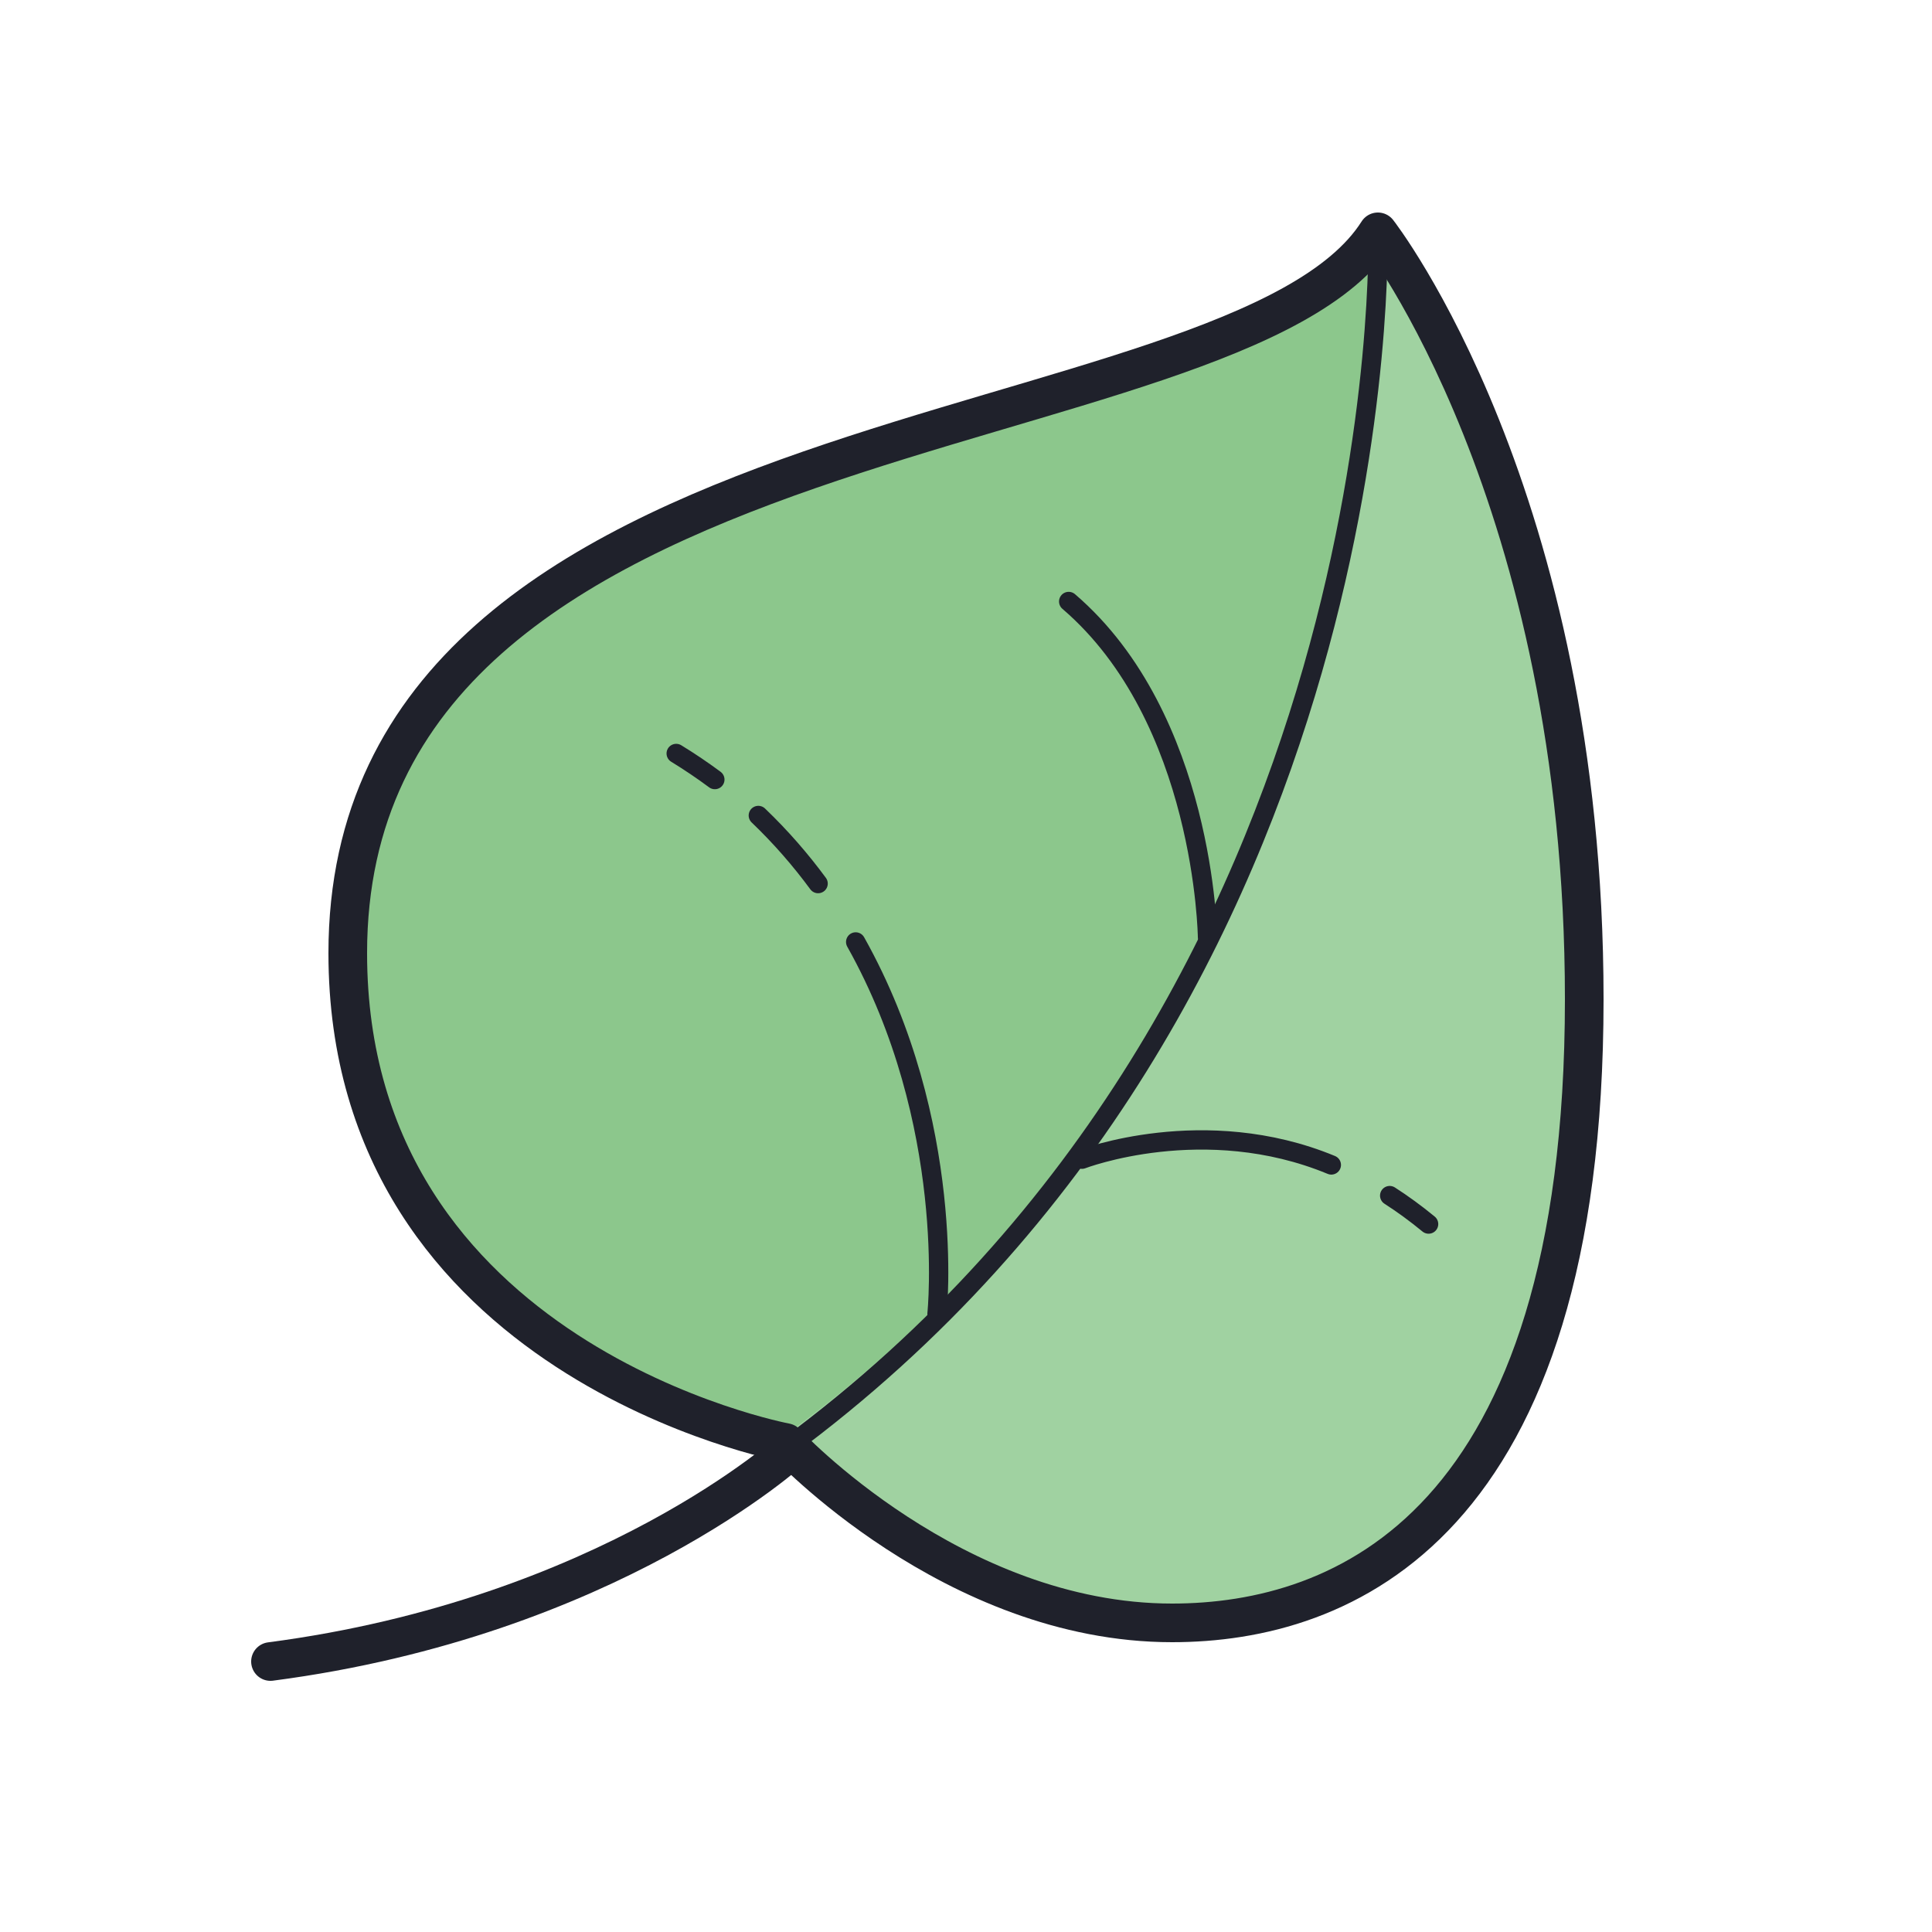 <svg xmlns="http://www.w3.org/2000/svg"  viewBox="0 0 100 100" width="400px" height="400px"><path fill="#a0d2a1" d="M40.667,74.667c0,0,8.661,9.333,20,9.333C69.485,84,82,79.035,82,51.725C82,25.656,71.32,12,71.32,12	C63.949,23.619,18,20.781,18,49.333C18,70.437,40.667,74.667,40.667,74.667z"/><path fill="#8cc78c" d="M40.61,74.298C64.657,56.95,71.29,26.846,71.29,11.937c-7.377,11.629-53.366,8.789-53.366,37.366	c0,21.122,22.686,25.355,22.686,25.355V74.298z"/><path fill="none" stroke="#1f212b" stroke-linecap="round" stroke-linejoin="round" stroke-miterlimit="10" stroke-width="2" d="M40.667,74.667c0,0,8.661,9.333,20,9.333C69.485,84,82,79.035,82,51.725C82,25.656,71.32,12,71.32,12	C63.949,23.619,18,20.781,18,49.333C18,70.437,40.667,74.667,40.667,74.667z"/><path fill="none" stroke="#1f212b" stroke-linecap="round" stroke-linejoin="round" stroke-miterlimit="10" stroke-width="2" d="M41,75	c0,0-9.5,8.714-27,11"/><path fill="none" stroke="#1f212b" stroke-linecap="round" stroke-linejoin="round" stroke-miterlimit="10" d="M71.32,12	c0,0,1.18,39.5-30.607,62.937"/><path fill="none" stroke="#1f212b" stroke-linecap="round" stroke-linejoin="round" stroke-miterlimit="10" d="M71.93,61.884	c0.669,0.43,1.341,0.919,2.014,1.473"/><path fill="none" stroke="#1f212b" stroke-linecap="round" stroke-linejoin="round" stroke-miterlimit="10" d="M56,60	c0,0,6.321-2.431,12.909,0.297"/><path fill="none" stroke="#1f212b" stroke-linecap="round" stroke-linejoin="round" stroke-miterlimit="10" d="M62.5,48.5	c0,0-0.136-11.325-7.185-17.367"/><path fill="none" stroke="#1f212b" stroke-linecap="round" stroke-linejoin="round" stroke-miterlimit="10" d="M37,40.35	c-0.633-0.47-1.299-0.921-2-1.35"/><path fill="none" stroke="#1f212b" stroke-linecap="round" stroke-linejoin="round" stroke-miterlimit="10" d="M42.345,45.734	c-0.901-1.224-1.927-2.408-3.094-3.525"/><path fill="none" stroke="#1f212b" stroke-linecap="round" stroke-linejoin="round" stroke-miterlimit="10" d="M48.5,68	c0,0,1.04-9.886-4.21-19.245"/></svg>